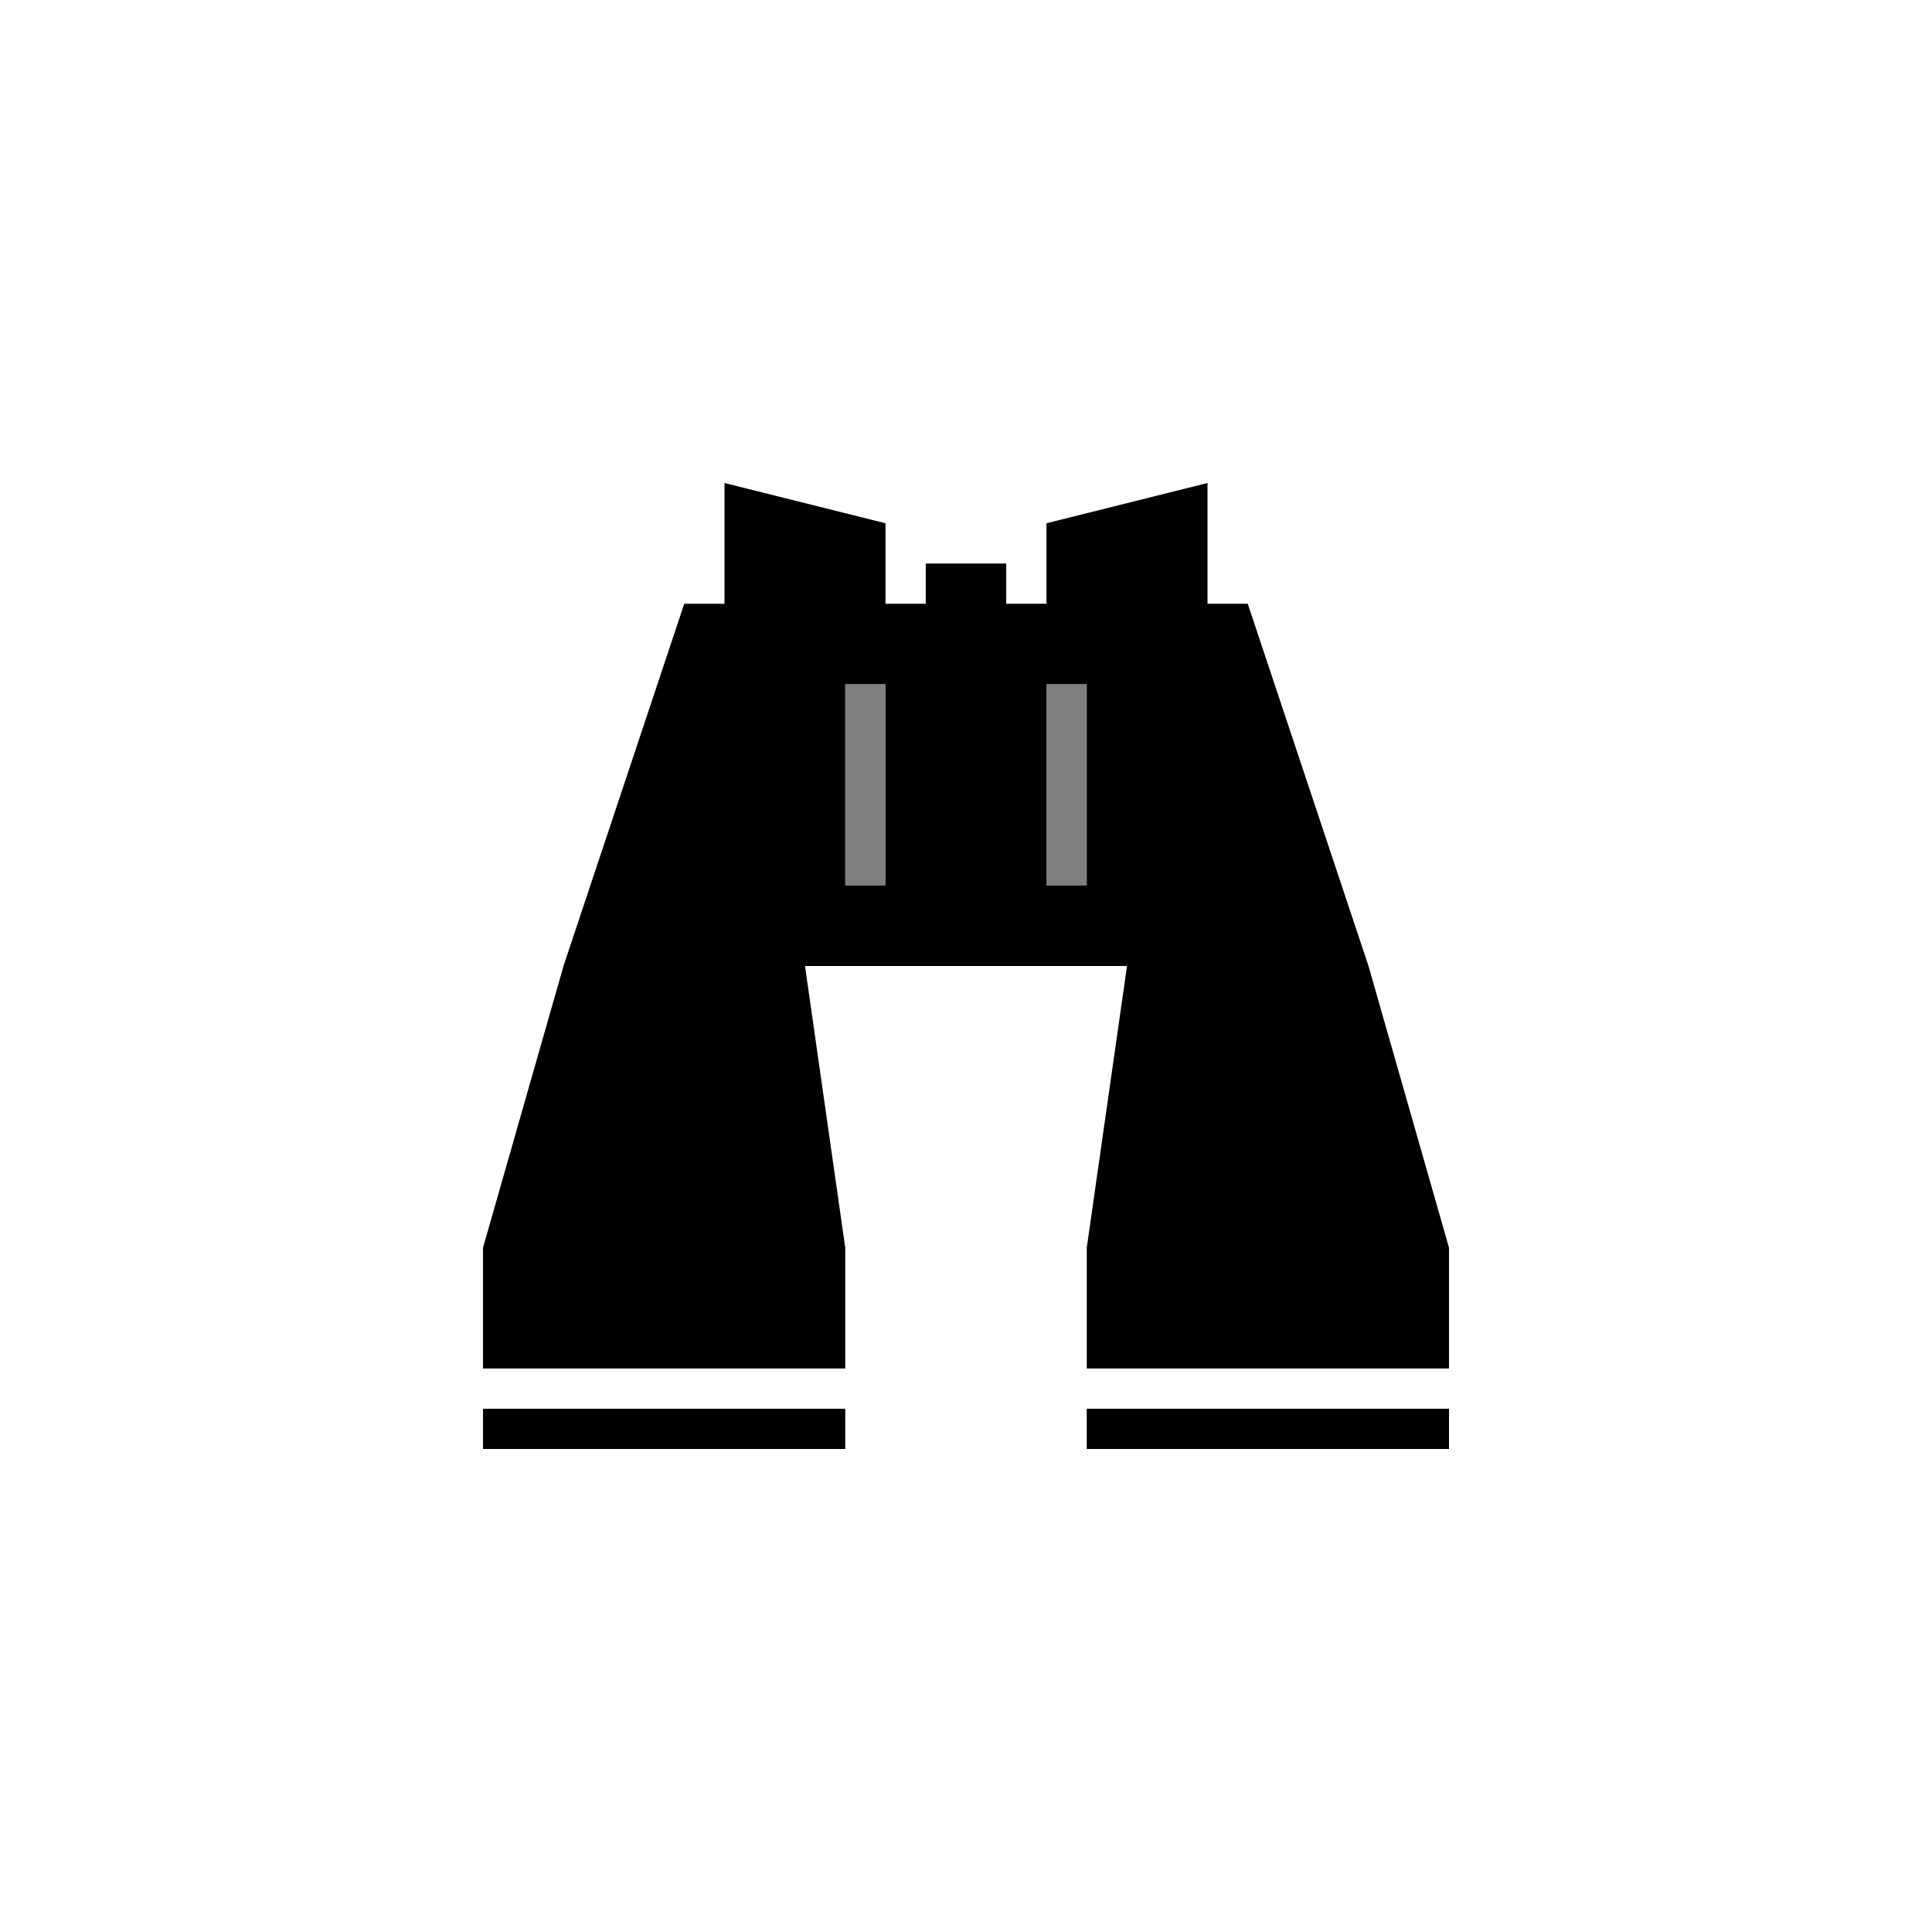 <?xml version="1.0"?>
<!--?xml version="1.0" encoding="utf-16"?-->
<!-- Generator: Adobe Illustrator 17.1.0, SVG Export Plug-In . SVG Version: 6.00 Build 0)  -->

<svg version="1.1" xmlns="http://www.w3.org/2000/svg" xmlns:xlink="http://www.w3.org/1999/xlink" x="0px" y="0px" width="48px" height="48px" viewBox="0 0 48 48" style="enable-background:new 0 0 48 48;" xml:space="preserve">
<g id="glyphicons">
	<g id="binoculars_1_">
		<g>
			<g>
				<rect x="27" y="35" width="9" height="1"></rect>
			</g>
			<g>
				<rect x="12" y="35" width="9" height="1"></rect>
			</g>
			<g>
				<path d="M34,24l-3-9h-1v-3l-4,1v2h-1v-1h-2v1h-1v-2l-4-1v3h-1l-3,9l-2,7v3h9v-3l-1-7h8l-1,7v3h9v-3L34,24z M22,22h-1v-5h1V22z
					 M27,22h-1v-5h1V22z"></path>
			</g>
		</g>
		<g style="opacity:0.5;">
			<path d="M27,17v5h-1v-5H27z M21,17v5h1v-5H21z"></path>
		</g>
	</g>
</g>
<g id="Layer_2">
</g>
<g id="nyt_x5F_exporter_x5F_info" style="display:none;">
</g>
</svg>
